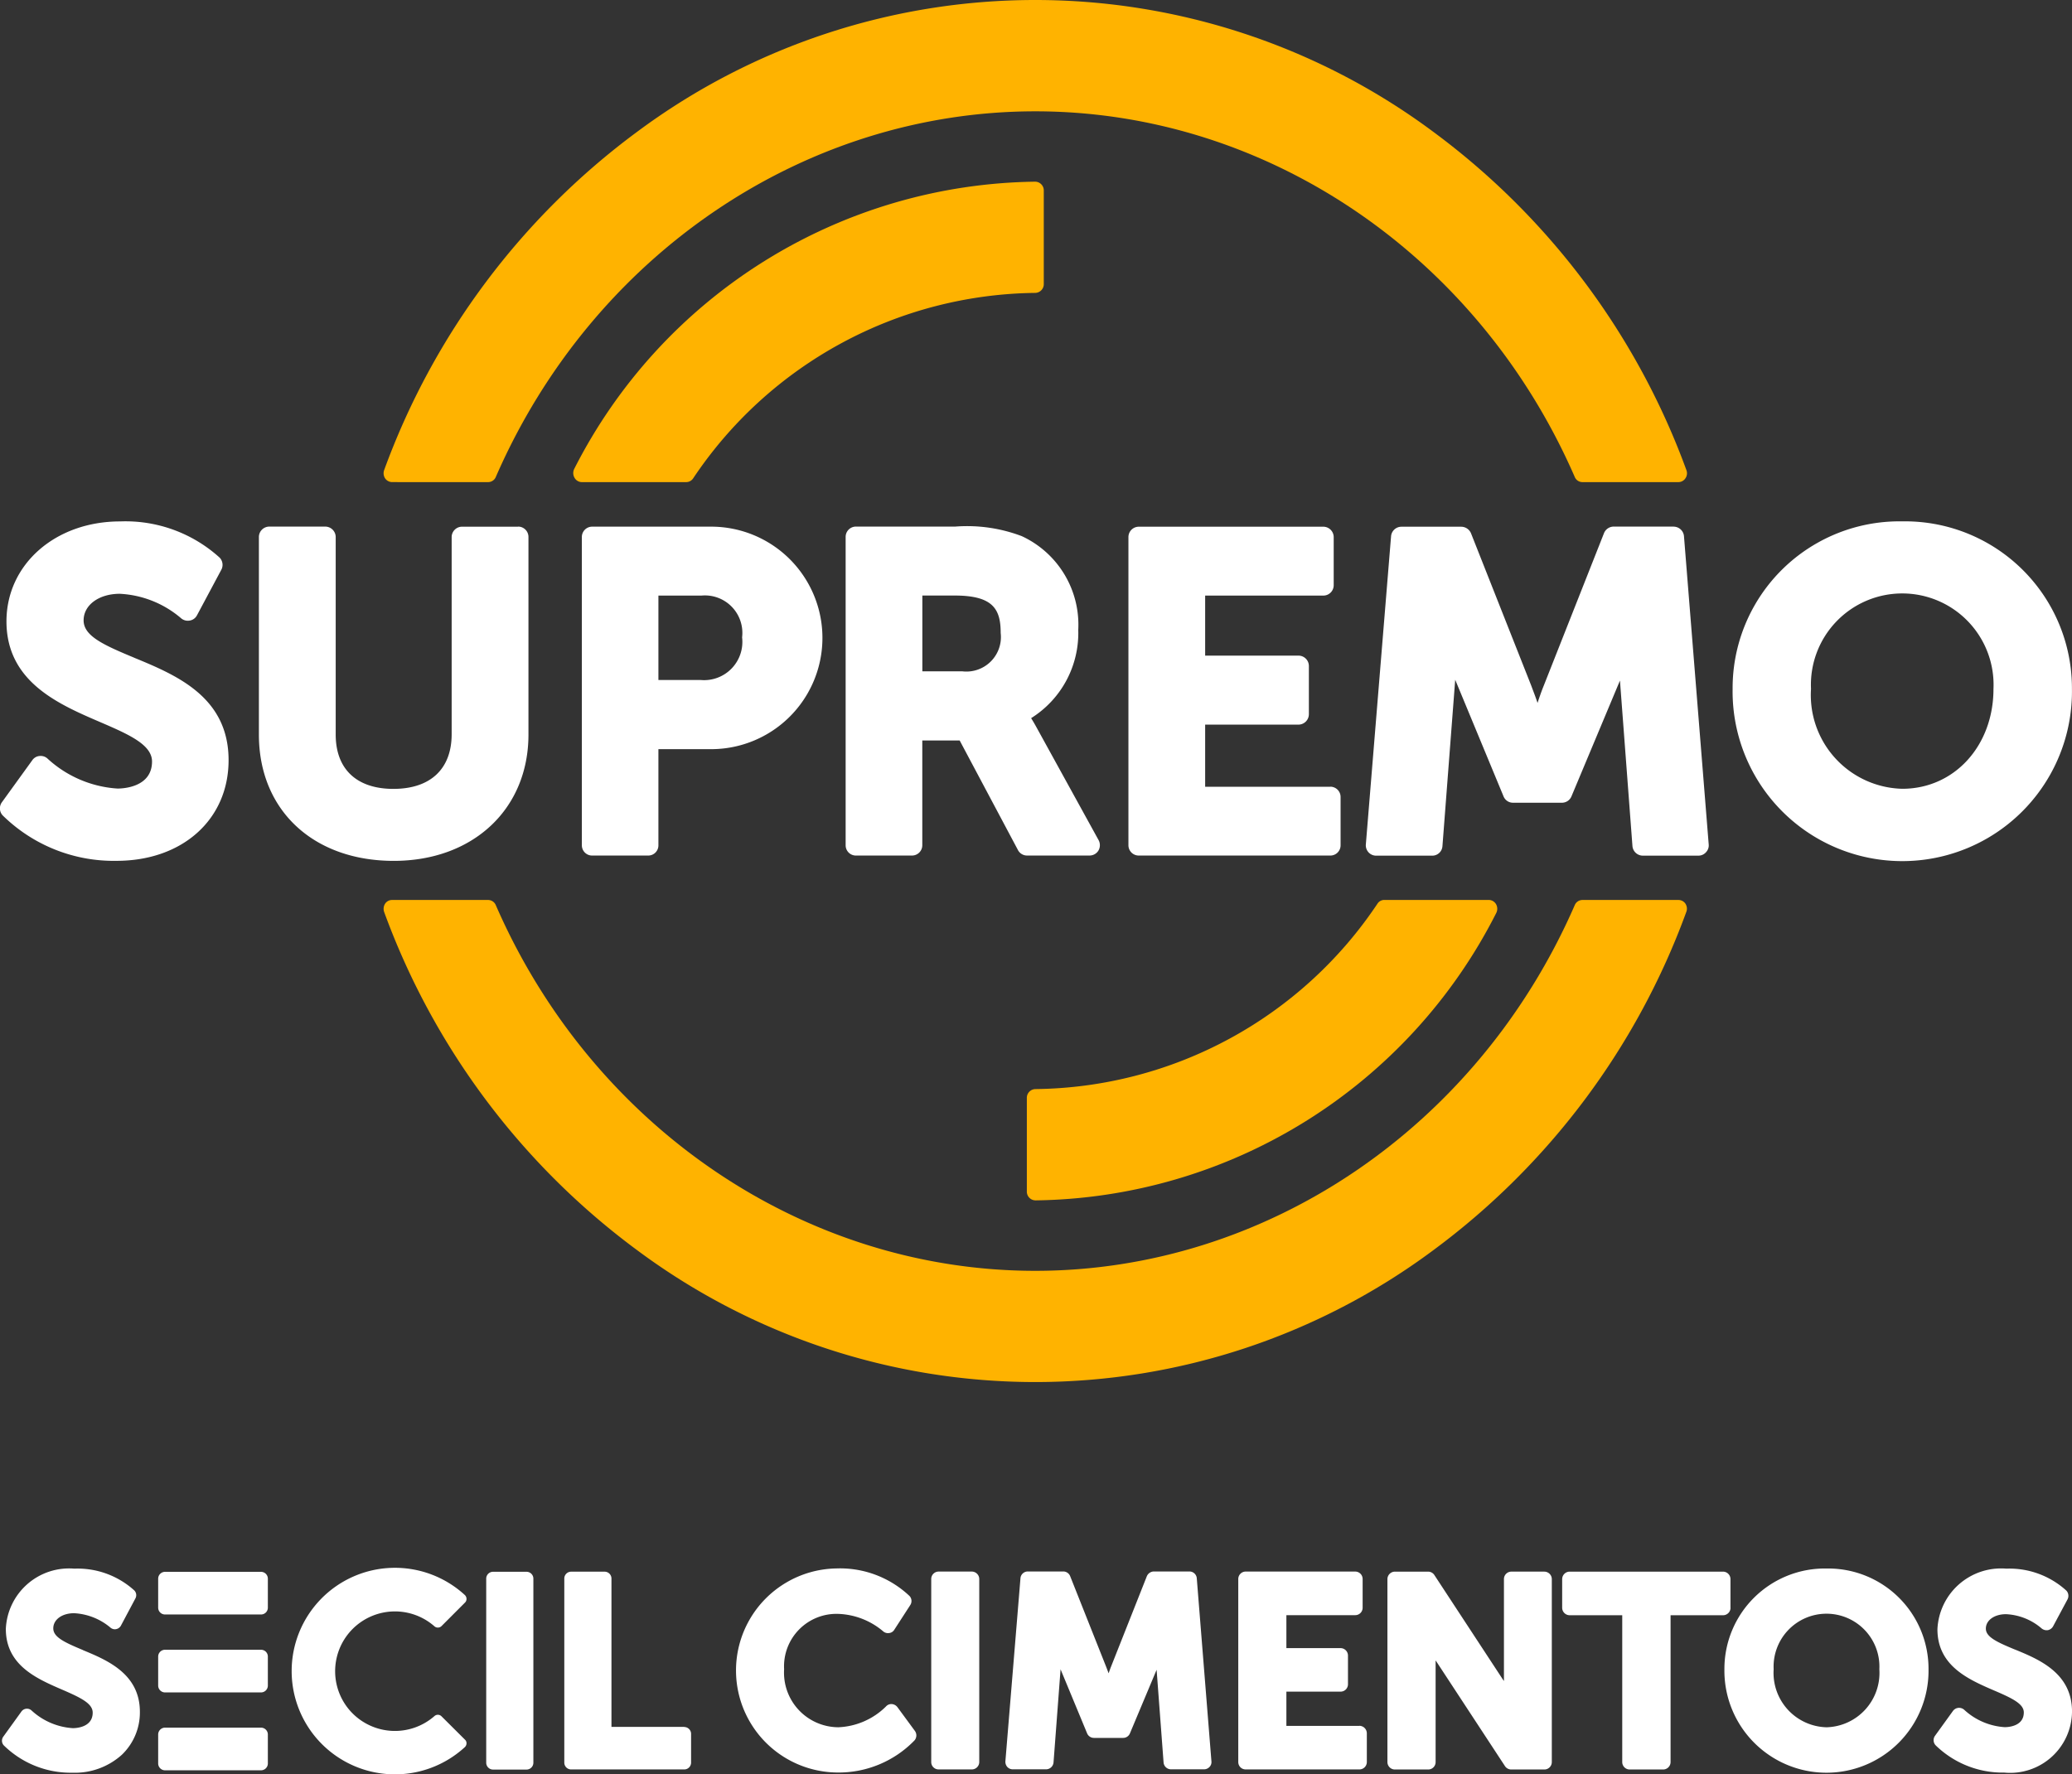 <?xml version="1.0" encoding="UTF-8"?> <svg xmlns="http://www.w3.org/2000/svg" width="107.995" height="92.499" viewBox="0 0 107.995 92.499"><rect x="0" y="0" width="107.995" height="92.499" fill="#333333" stroke="none"/><g id="logo_supremo-01" transform="translate(-228.786 -126.68)"><g id="Group_54" data-name="Group 54" transform="translate(228.786 126.68)"><path id="Path_182" data-name="Path 182" d="M235.771,230.52c-1.634-.676-2.627-1.142-2.627-1.943s.8-1.385,1.884-1.385a5.318,5.318,0,0,1,3.186,1.266.539.539,0,0,0,.459.13.522.522,0,0,0,.382-.278l1.269-2.376a.543.543,0,0,0-.087-.624,7.3,7.3,0,0,0-5.19-1.891c-3.376,0-5.924,2.238-5.924,5.21,0,3.149,2.71,4.317,4.873,5.247,1.455.628,2.714,1.168,2.714,2.059,0,1.34-1.495,1.411-1.8,1.411a5.939,5.939,0,0,1-3.632-1.548.526.526,0,0,0-.424-.15.511.511,0,0,0-.385.221l-1.586,2.194a.542.542,0,0,0,.035.675,8.249,8.249,0,0,0,5.943,2.376c3.439,0,5.839-2.158,5.839-5.249,0-3.305-2.736-4.437-4.934-5.345m30.085-6.828h-6.2a.538.538,0,0,0-.538.542V240.3a.534.534,0,0,0,.538.539h2.919a.53.53,0,0,0,.533-.539v-5.008h2.749a5.8,5.8,0,0,0,0-11.6m-.542,7.993h-2.207v-4.4h2.251a1.952,1.952,0,0,1,2.111,2.178,1.994,1.994,0,0,1-2.154,2.224m-9.514-7.993h-2.928a.543.543,0,0,0-.542.542v10.274c0,1.815-1.105,2.853-3.037,2.853-1.914,0-3.007-1.031-3.007-2.832v-10.3a.547.547,0,0,0-.542-.542h-2.919a.544.544,0,0,0-.542.542v10.3c0,3.937,2.827,6.585,7.029,6.585,4.137,0,7.021-2.7,7.021-6.585v-10.3a.539.539,0,0,0-.533-.542m72.136-.273a8.694,8.694,0,0,0-8.841,8.736,8.844,8.844,0,1,0,17.686,0,8.7,8.7,0,0,0-8.845-8.736m0,13.942a4.886,4.886,0,0,1-4.755-5.206,4.76,4.76,0,1,1,9.51,0c0,2.968-2.041,5.206-4.755,5.206m-11.918-13.669h-3.125a.545.545,0,0,0-.5.338l-3.142,7.955c-.114.28-.223.593-.324.9-.1-.311-.227-.626-.327-.9l-3.142-7.948a.557.557,0,0,0-.507-.338h-3.125a.542.542,0,0,0-.533.495l-1.315,16.073a.544.544,0,0,0,.14.406.535.535,0,0,0,.4.175h2.924a.531.531,0,0,0,.529-.5l.665-8.671,2.517,6.074a.528.528,0,0,0,.5.337H310.2a.537.537,0,0,0,.494-.336l2.526-6.033.651,8.628a.545.545,0,0,0,.538.5h2.9a.52.52,0,0,0,.393-.175.514.514,0,0,0,.144-.406l-1.289-16.071a.544.544,0,0,0-.538-.5m-33.271,10.351c-.078-.139-.153-.262-.218-.368a5.236,5.236,0,0,0,2.456-4.6,5.09,5.09,0,0,0-2.941-4.887,8.023,8.023,0,0,0-3.462-.5H273.4a.537.537,0,0,0-.538.542V240.3a.534.534,0,0,0,.538.539h2.915a.538.538,0,0,0,.542-.539v-5.459h1.949l3.038,5.713a.533.533,0,0,0,.47.284h3.26a.539.539,0,0,0,.466-.264.554.554,0,0,0,.009-.534Zm-3.8-2.81H276.86v-3.95h1.683c2.011,0,2.4.715,2.4,1.952a1.8,1.8,0,0,1-1.993,2m19.168,6.019H291.6v-3.241h4.869a.544.544,0,0,0,.537-.542v-2.513a.541.541,0,0,0-.537-.542H291.6v-3.13h6.158a.541.541,0,0,0,.542-.536v-2.513a.544.544,0,0,0-.542-.542h-9.619a.54.54,0,0,0-.538.542V240.3a.537.537,0,0,0,.538.539h9.982a.534.534,0,0,0,.538-.539v-2.515a.535.535,0,0,0-.538-.536" transform="translate(-228.786 -196.235)" fill="#fff"></path><path id="Path_183" data-name="Path 183" d="M305.389,151.815a.434.434,0,0,0,.4-.273c5.043-11.575,16.078-19.058,28.118-19.058s23.067,7.483,28.114,19.058a.433.433,0,0,0,.4.273h5.008a.439.439,0,0,0,.363-.2.463.463,0,0,0,.048-.433A38.235,38.235,0,0,0,354.66,133.56a34.758,34.758,0,0,0-41.518,0,38.194,38.194,0,0,0-13.172,17.621.489.489,0,0,0,.044.433.446.446,0,0,0,.367.2Z" transform="translate(-279.945 -126.68)" fill="#ffb300"></path><path id="Path_184" data-name="Path 184" d="M359.637,165.721V160.85a.455.455,0,0,0-.442-.461,27.324,27.324,0,0,0-24.028,14.967.485.485,0,0,0,.009.463.437.437,0,0,0,.38.233h5.45a.437.437,0,0,0,.354-.193,21.73,21.73,0,0,1,17.835-9.672.456.456,0,0,0,.442-.466" transform="translate(-305.234 -150.917)" fill="#ffb300"></path><path id="Path_185" data-name="Path 185" d="M367.8,293.851a.442.442,0,0,0-.363-.2h-5.013a.437.437,0,0,0-.4.273c-5.048,11.577-16.087,19.061-28.119,19.061s-23.071-7.484-28.114-19.061a.437.437,0,0,0-.4-.273h-5.008a.432.432,0,0,0-.367.2.5.5,0,0,0-.044.43A38.192,38.192,0,0,0,313.145,311.9a34.751,34.751,0,0,0,41.522,0,38.2,38.2,0,0,0,13.172-17.624.469.469,0,0,0-.044-.43" transform="translate(-279.948 -246.731)" fill="#ffb300"></path><path id="Path_186" data-name="Path 186" d="M419.669,309.313a27.31,27.31,0,0,0,24.024-14.972.485.485,0,0,0,0-.463.445.445,0,0,0-.376-.229h-5.454a.419.419,0,0,0-.354.194,21.722,21.722,0,0,1-17.835,9.667.456.456,0,0,0-.441.463v4.873a.456.456,0,0,0,.441.466" transform="translate(-365.713 -246.731)" fill="#ffb300"></path></g><g id="Group_55" data-name="Group 55" transform="translate(228.888 208.412)"><path id="Path_187" data-name="Path 187" d="M279.695,417.735h-1.727a.386.386,0,0,0-.384.388v9.543a.382.382,0,0,0,.384.384h1.727a.387.387,0,0,0,.392-.384v-9.543a.391.391,0,0,0-.392-.388m20.2,8.046h-3.8v-1.786h2.822a.384.384,0,0,0,.388-.382v-1.495a.389.389,0,0,0-.388-.392h-2.822v-1.718h3.59a.386.386,0,0,0,.384-.39v-1.495a.386.386,0,0,0-.384-.388h-5.71a.387.387,0,0,0-.388.388v9.543a.383.383,0,0,0,.388.384H299.9a.386.386,0,0,0,.388-.384v-1.5a.393.393,0,0,0-.388-.39m-8.861-8.046h-1.85a.406.406,0,0,0-.367.247l-1.868,4.719c-.043.109-.085.228-.124.343-.043-.115-.089-.236-.132-.348l-1.872-4.714a.385.385,0,0,0-.354-.247h-1.859a.383.383,0,0,0-.379.362l-.785,9.535a.408.408,0,0,0,.1.294.383.383,0,0,0,.285.124h1.736a.393.393,0,0,0,.388-.356l.367-4.859,1.382,3.336a.384.384,0,0,0,.358.241h1.522a.38.38,0,0,0,.354-.239l1.39-3.313.363,4.834a.389.389,0,0,0,.388.356H291.8a.392.392,0,0,0,.288-.124.363.363,0,0,0,.1-.294l-.763-9.535a.384.384,0,0,0-.384-.362M275.819,424.8a.406.406,0,0,0-.294-.157.369.369,0,0,0-.3.126,3.743,3.743,0,0,1-2.482,1.083,2.845,2.845,0,0,1-2.827-3.024,2.733,2.733,0,0,1,2.81-2.887,3.826,3.826,0,0,1,2.341.9.381.381,0,0,0,.316.1.36.36,0,0,0,.277-.175l.831-1.284a.384.384,0,0,0-.039-.473,5.267,5.267,0,0,0-3.808-1.437,5.32,5.32,0,0,0,.026,10.639,5.5,5.5,0,0,0,4.046-1.678.4.4,0,0,0,.017-.489Zm58.247-3c-.937-.388-1.514-.654-1.514-1.09s.444-.753,1.049-.753a3.052,3.052,0,0,1,1.846.733.413.413,0,0,0,.332.1.4.4,0,0,0,.277-.2l.755-1.41a.4.4,0,0,0-.063-.452,4.408,4.408,0,0,0-3.13-1.145,3.321,3.321,0,0,0-3.59,3.16c0,1.915,1.628,2.618,2.937,3.185.972.415,1.565.705,1.565,1.151,0,.731-.827.768-.993.768a3.429,3.429,0,0,1-2.107-.9.41.41,0,0,0-.307-.107.4.4,0,0,0-.283.158L329.9,426.3a.392.392,0,0,0,.03.488,5,5,0,0,0,3.582,1.427,3.223,3.223,0,0,0,3.531-3.181c0-2.009-1.719-2.72-2.977-3.236m-9.82-4.222a5.235,5.235,0,0,0-5.321,5.253,5.32,5.32,0,1,0,10.639,0,5.23,5.23,0,0,0-5.317-5.253m0,8.277a2.835,2.835,0,0,1-2.755-3.024,2.758,2.758,0,1,1,5.509,0,2.835,2.835,0,0,1-2.754,3.024m-14.707-8.115h-1.714a.388.388,0,0,0-.392.388v5.316c0-.009,0-.013-.013-.015l-3.612-5.509a.387.387,0,0,0-.324-.179h-1.732a.393.393,0,0,0-.392.388v9.543a.389.389,0,0,0,.392.384h1.732a.386.386,0,0,0,.388-.384v-5.3c0,.009.008.009.017.021l3.6,5.49a.394.394,0,0,0,.332.173h1.714a.387.387,0,0,0,.393-.384v-9.543a.391.391,0,0,0-.393-.388m9.705,1.883v-1.495a.389.389,0,0,0-.384-.388h-8a.392.392,0,0,0-.388.388v1.495a.392.392,0,0,0,.388.39H313.6v7.658a.388.388,0,0,0,.388.384h1.731a.388.388,0,0,0,.4-.384v-7.658h2.741a.389.389,0,0,0,.384-.39m-54.534,6.211h-3.793v-7.737a.357.357,0,0,0-.355-.355h-1.746a.357.357,0,0,0-.357.355v9.6a.356.356,0,0,0,.357.355h5.894a.356.356,0,0,0,.357-.355v-1.5a.358.358,0,0,0-.357-.357m-8.22-8.093h-1.744a.357.357,0,0,0-.357.355v9.6a.358.358,0,0,0,.357.357h1.744a.358.358,0,0,0,.357-.357v-9.6a.357.357,0,0,0-.357-.355m-4.43,7.536a.267.267,0,0,0-.371-.011,3.123,3.123,0,0,1-4.263-.139,3.117,3.117,0,0,1,4.263-4.544.273.273,0,0,0,.371-.011l1.224-1.226a.261.261,0,0,0,.078-.2.28.28,0,0,0-.087-.193,5.384,5.384,0,1,0,0,7.93.28.28,0,0,0,.087-.193.249.249,0,0,0-.078-.194Zm-18.694-3.457c-.959-.4-1.542-.671-1.542-1.129s.455-.79,1.087-.79a3.2,3.2,0,0,1,1.882.742.351.351,0,0,0,.3.09.365.365,0,0,0,.256-.183l.756-1.421a.354.354,0,0,0-.056-.414,4.4,4.4,0,0,0-3.126-1.137,3.3,3.3,0,0,0-3.572,3.141c0,1.906,1.627,2.6,2.935,3.167.992.429,1.592.724,1.592,1.2,0,.767-.862.808-1.033.808a3.5,3.5,0,0,1-2.145-.914.355.355,0,0,0-.537.048l-.947,1.313a.359.359,0,0,0,.024.446,4.976,4.976,0,0,0,3.576,1.43,3.659,3.659,0,0,0,2.578-.932,3.053,3.053,0,0,0,.944-2.24c0-1.993-1.717-2.7-2.972-3.221m4.284,2.207h5a.358.358,0,0,0,.358-.359v-1.508a.354.354,0,0,0-.358-.357h-5a.355.355,0,0,0-.359.357v1.508a.359.359,0,0,0,.359.359m0-4.063h5a.356.356,0,0,0,.358-.357v-1.508a.357.357,0,0,0-.358-.359h-5a.358.358,0,0,0-.359.357v1.51a.357.357,0,0,0,.359.357m0,8.123h5a.357.357,0,0,0,.358-.359v-1.506a.358.358,0,0,0-.358-.359h-5a.359.359,0,0,0-.359.359v1.506a.358.358,0,0,0,.359.359" transform="translate(-229.149 -417.534)" fill="#fff"></path></g></g></svg> 